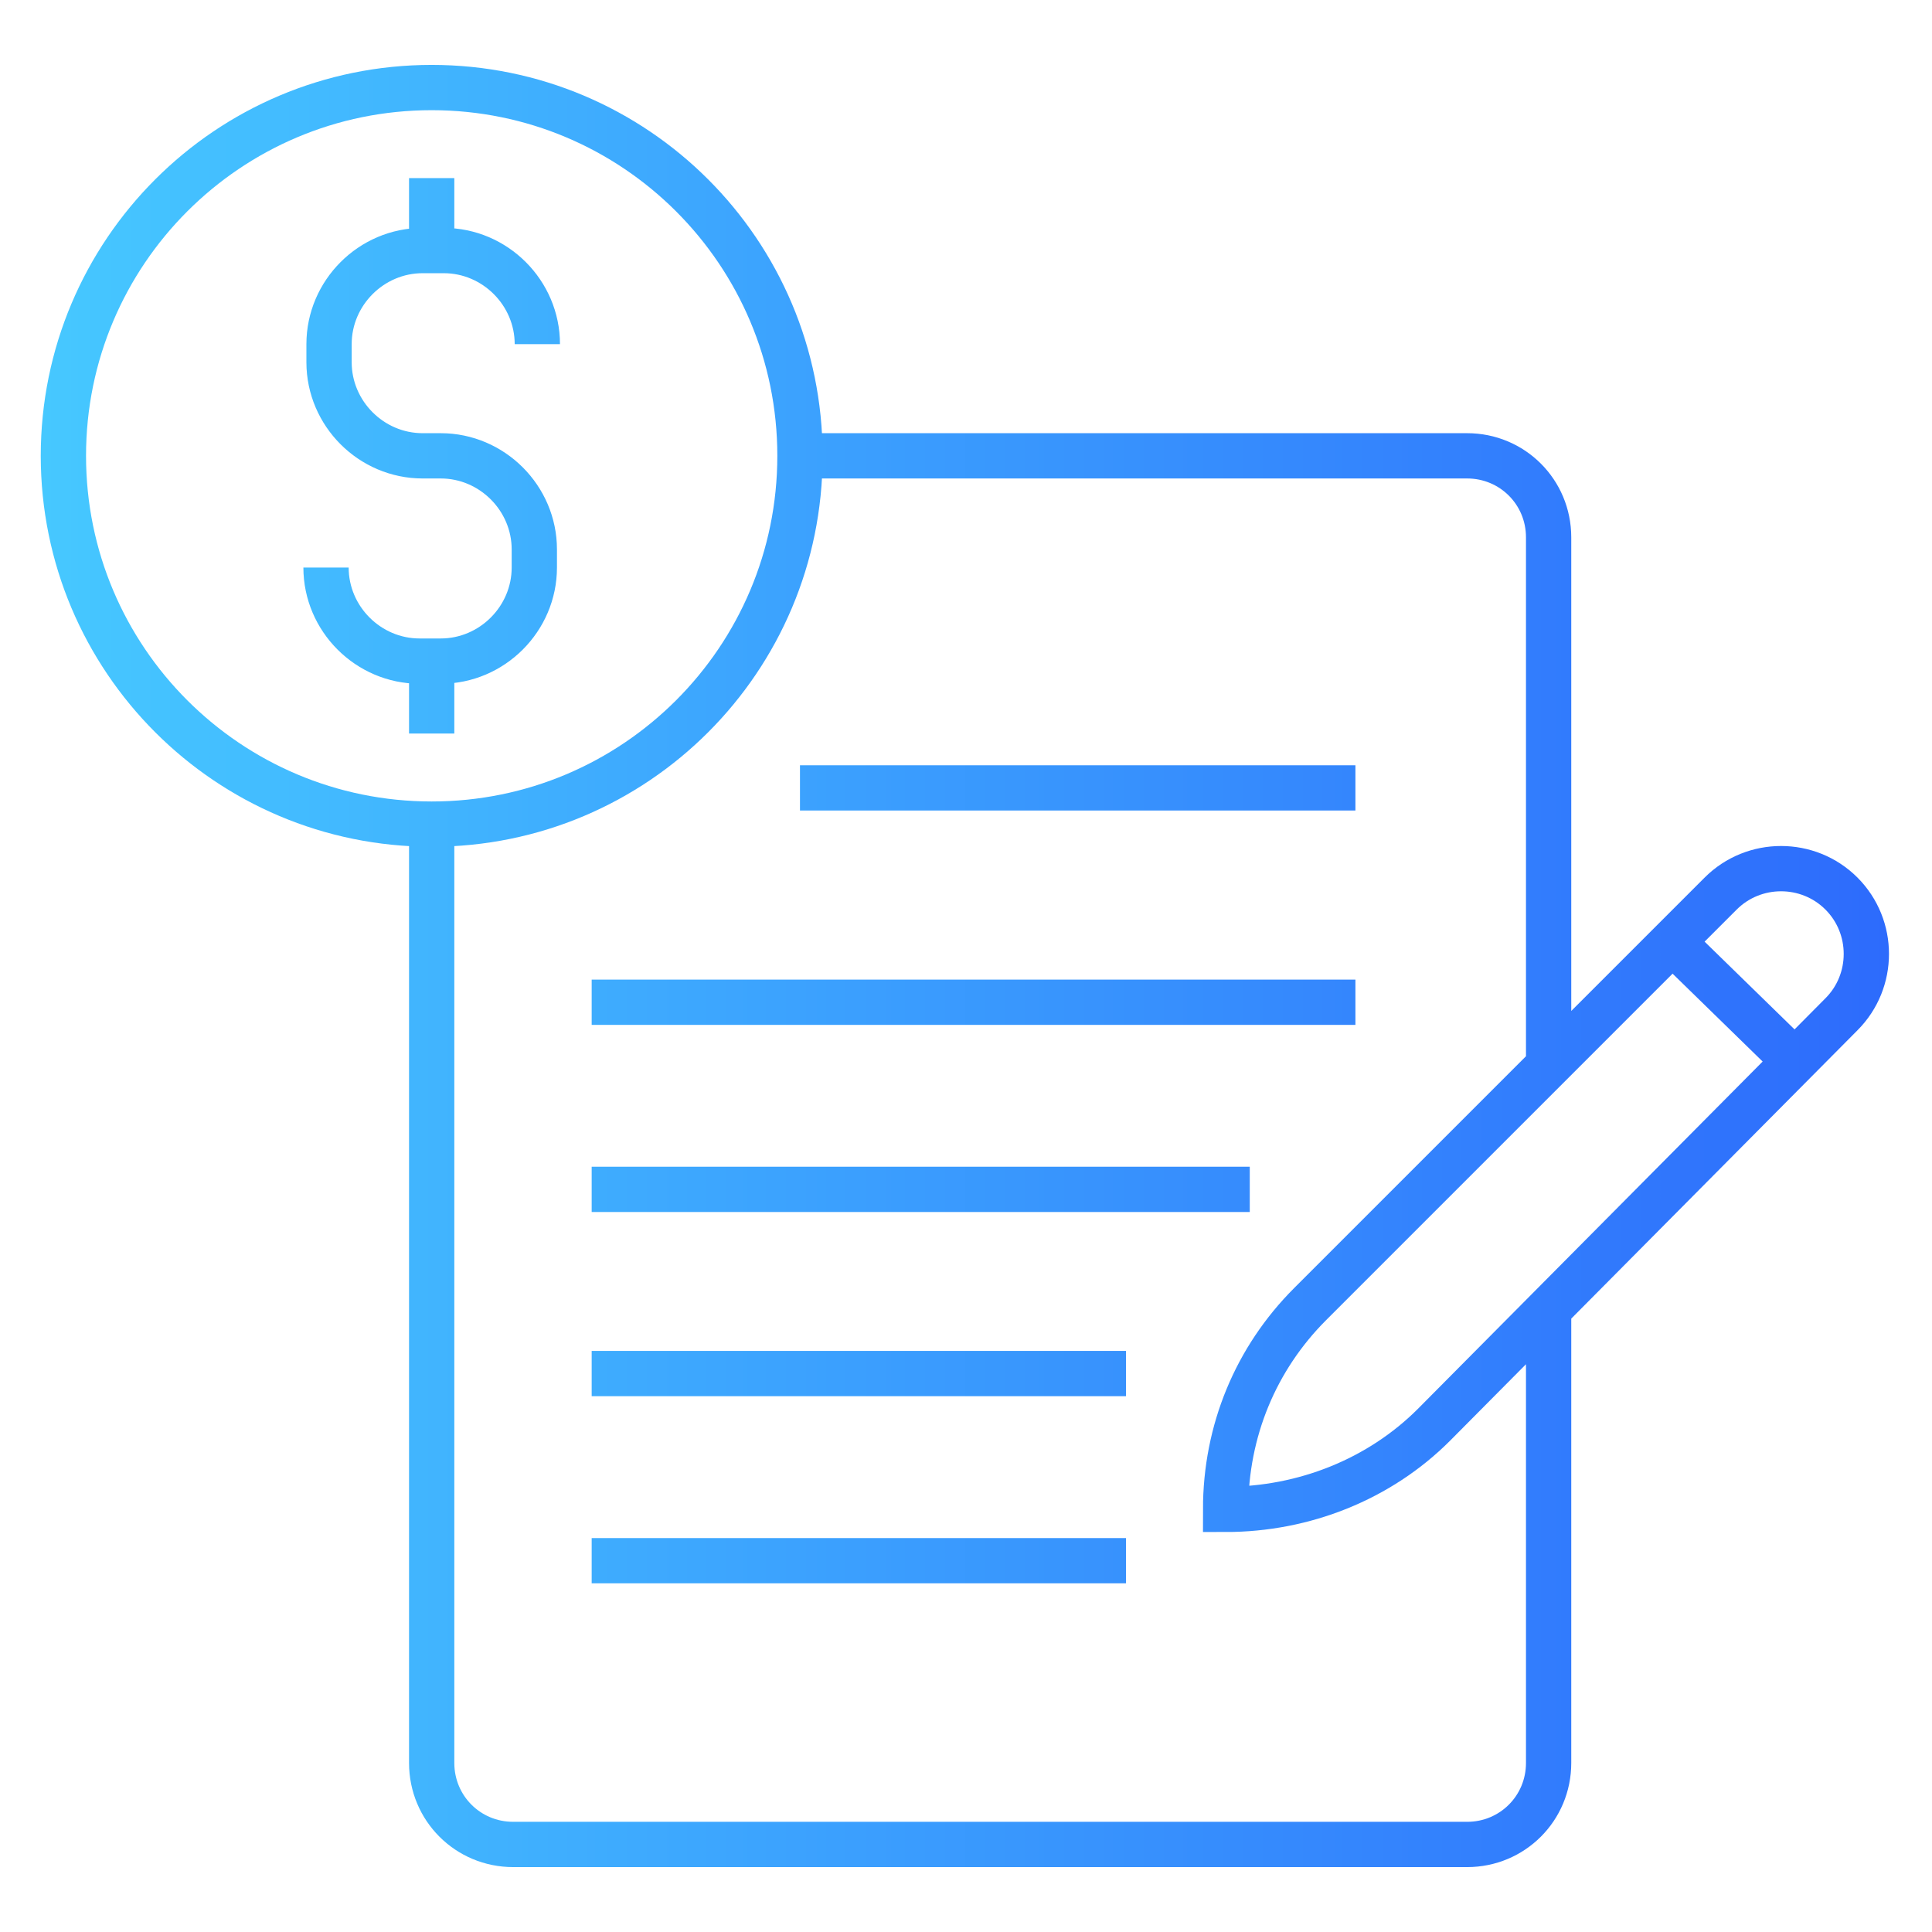 <?xml version="1.0" encoding="utf-8"?>
<!-- Generator: Adobe Illustrator 29.8.0, SVG Export Plug-In . SVG Version: 9.03 Build 0)  -->
<svg version="1.0" id="Layer_1" xmlns="http://www.w3.org/2000/svg" xmlns:xlink="http://www.w3.org/1999/xlink" x="0px" y="0px"
	 viewBox="0 0 64 64" style="enable-background:new 0 0 64 64;" xml:space="preserve">
<style type="text/css">
	.st0{fill:none;stroke:url(#SVGID_1_);stroke-width:1.5;stroke-miterlimit:10;}
</style>
<linearGradient id="SVGID_1_" gradientUnits="userSpaceOnUse" x1="1.35" y1="32" x2="62.575" y2="32">
	<stop  offset="0" style="stop-color:#46C8FF"/>
	<stop  offset="1" style="stop-color:#2D6BFC"/>
</linearGradient>
<path class="st0" d="M51.3,43.4v15c0,1.5-1.2,2.7-2.7,2.7H17c-1.5,0-2.7-1.2-2.7-2.7V27.3 M26.5,15.1h22.1c1.5,0,2.7,1.2,2.7,2.7
	v17.6 M14.3,2.9c6.74,0,12.2,5.46,12.2,12.2s-5.46,12.2-12.2,12.2S2.1,21.84,2.1,15.1S7.56,2.9,14.3,2.9z M10.8,18.8L10.8,18.8
	c0,1.7,1.4,3.1,3.1,3.1h0.7c1.7,0,3.1-1.4,3.1-3.1v-0.6c0-1.7-1.4-3.1-3.1-3.1H14c-1.7,0-3.1-1.4-3.1-3.1v-0.6
	c0-1.7,1.4-3.1,3.1-3.1h0.7c1.7,0,3.1,1.4,3.1,3.1l0,0 M14.3,24.3V22 M14.3,8.2V5.9 M40.6,50L40.6,50L40.6,50c0-2.6,1-5,2.8-6.8
	L57,29.6c1.1-1.1,2.9-1.1,4,0l0,0c1.1,1.1,1.1,2.9,0,4L47.5,47.2C45.7,49,43.2,50,40.6,50z M55.4,31.2l4.1,4 M26.5,26.1h18.4
	 M19.6,33.2h25.3 M19.6,39.4h21.8 M19.6,45.5h17.7 M19.6,51.7h17.7"/>
</svg>
